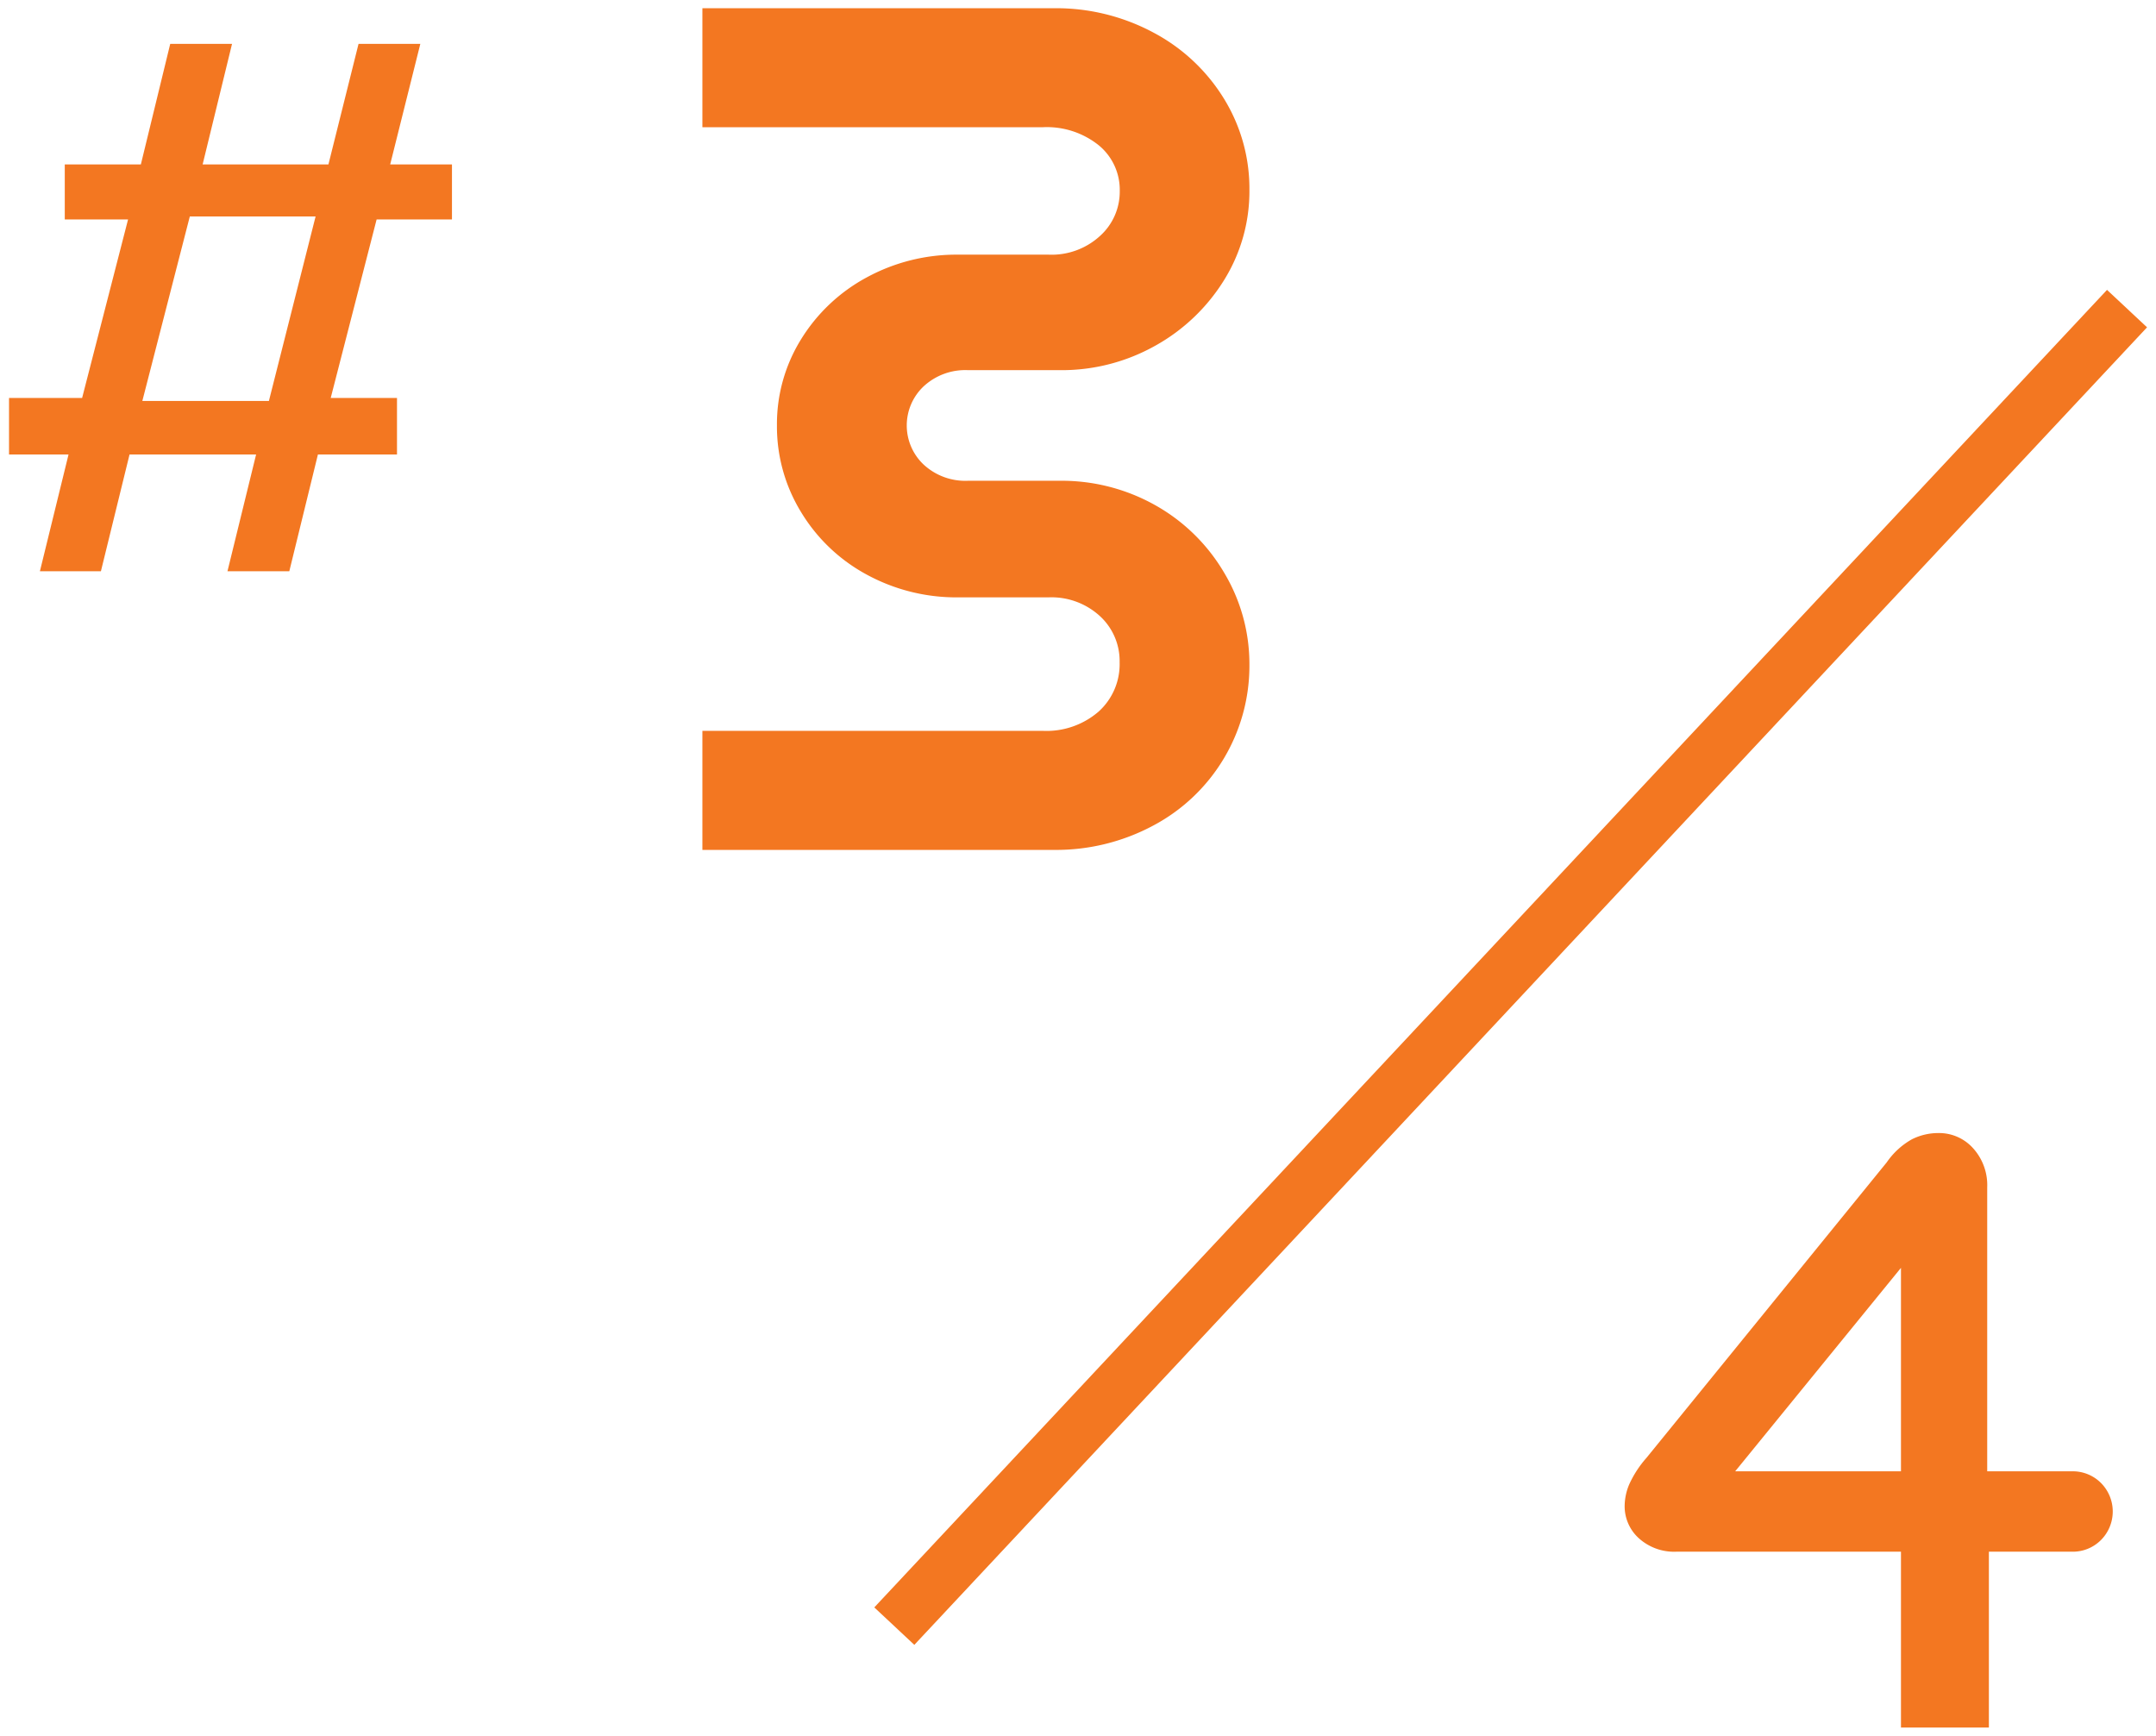 <svg xmlns="http://www.w3.org/2000/svg" width="118" height="95" viewBox="0 0 118 95"><defs><style>.cls-1{fill:#f37721;}</style></defs><g id="レイヤー_1" data-name="レイヤー 1"><path class="cls-1" d="M38.443,46.516V40H57.067a4.355,4.355,0,0,0,3.06-1.053,3.492,3.492,0,0,0,1.151-2.7,3.334,3.334,0,0,0-1.085-2.533,3.922,3.922,0,0,0-2.8-1.02H52.46a10.255,10.255,0,0,1-5.034-1.251,9.426,9.426,0,0,1-3.587-3.422,8.968,8.968,0,0,1-1.316-4.738,8.8,8.8,0,0,1,1.316-4.706,9.524,9.524,0,0,1,3.587-3.389,10.266,10.266,0,0,1,5.034-1.25H57.4a3.918,3.918,0,0,0,2.8-1.02,3.26,3.26,0,0,0,1.085-2.468,3.154,3.154,0,0,0-1.151-2.5,4.542,4.542,0,0,0-3.06-.987H38.443V.45H57.659a11.269,11.269,0,0,1,5.5,1.349A10.036,10.036,0,0,1,67,5.419a9.378,9.378,0,0,1,1.382,4.968A9.208,9.208,0,0,1,67,15.323a10.329,10.329,0,0,1-3.751,3.587,10.456,10.456,0,0,1-5.265,1.349h-5a3.358,3.358,0,0,0-2.434.888,2.942,2.942,0,0,0,0,4.278,3.358,3.358,0,0,0,2.434.888h5a10.456,10.456,0,0,1,5.265,1.349A10.094,10.094,0,0,1,67,31.347a9.724,9.724,0,0,1,1.382,5.035,9.9,9.9,0,0,1-5.232,8.785,11.258,11.258,0,0,1-5.5,1.349Z"/><path class="cls-1" d="M11.09,9h6.885l1.649-6.6h3.381L21.355,9h3.381v3.01H20.613L18.1,21.782h3.628v3.093H17.4l-1.566,6.39H12.45l1.567-6.39H7.09l-1.567,6.39H2.184l1.567-6.39H.494V21.782h4l2.515-9.771H3.545V9H7.709L9.317,2.4H12.7Zm-3.3,12.946h6.927l2.556-10.1H10.389Z"/><path class="cls-1" d="M104.042,94.55V84.926H91.76a2.883,2.883,0,0,1-2.062-.733,2.357,2.357,0,0,1-.779-1.787,3.106,3.106,0,0,1,.252-1.169,5.807,5.807,0,0,1,.939-1.443l13.153-16.177a4.121,4.121,0,0,1,1.375-1.261,3.231,3.231,0,0,1,1.466-.343,2.5,2.5,0,0,1,1.879.824,3.012,3.012,0,0,1,.779,2.154V80.527h4.629a2.178,2.178,0,0,1,1.6.641,2.213,2.213,0,0,1,0,3.117,2.174,2.174,0,0,1-1.6.641h-4.537V94.55ZM94.968,80.527h9.074V69.391Z"/><rect class="cls-1" x="33.305" y="51.446" width="98.751" height="3" transform="translate(-12.47 77.147) rotate(-46.905)"/></g></svg>